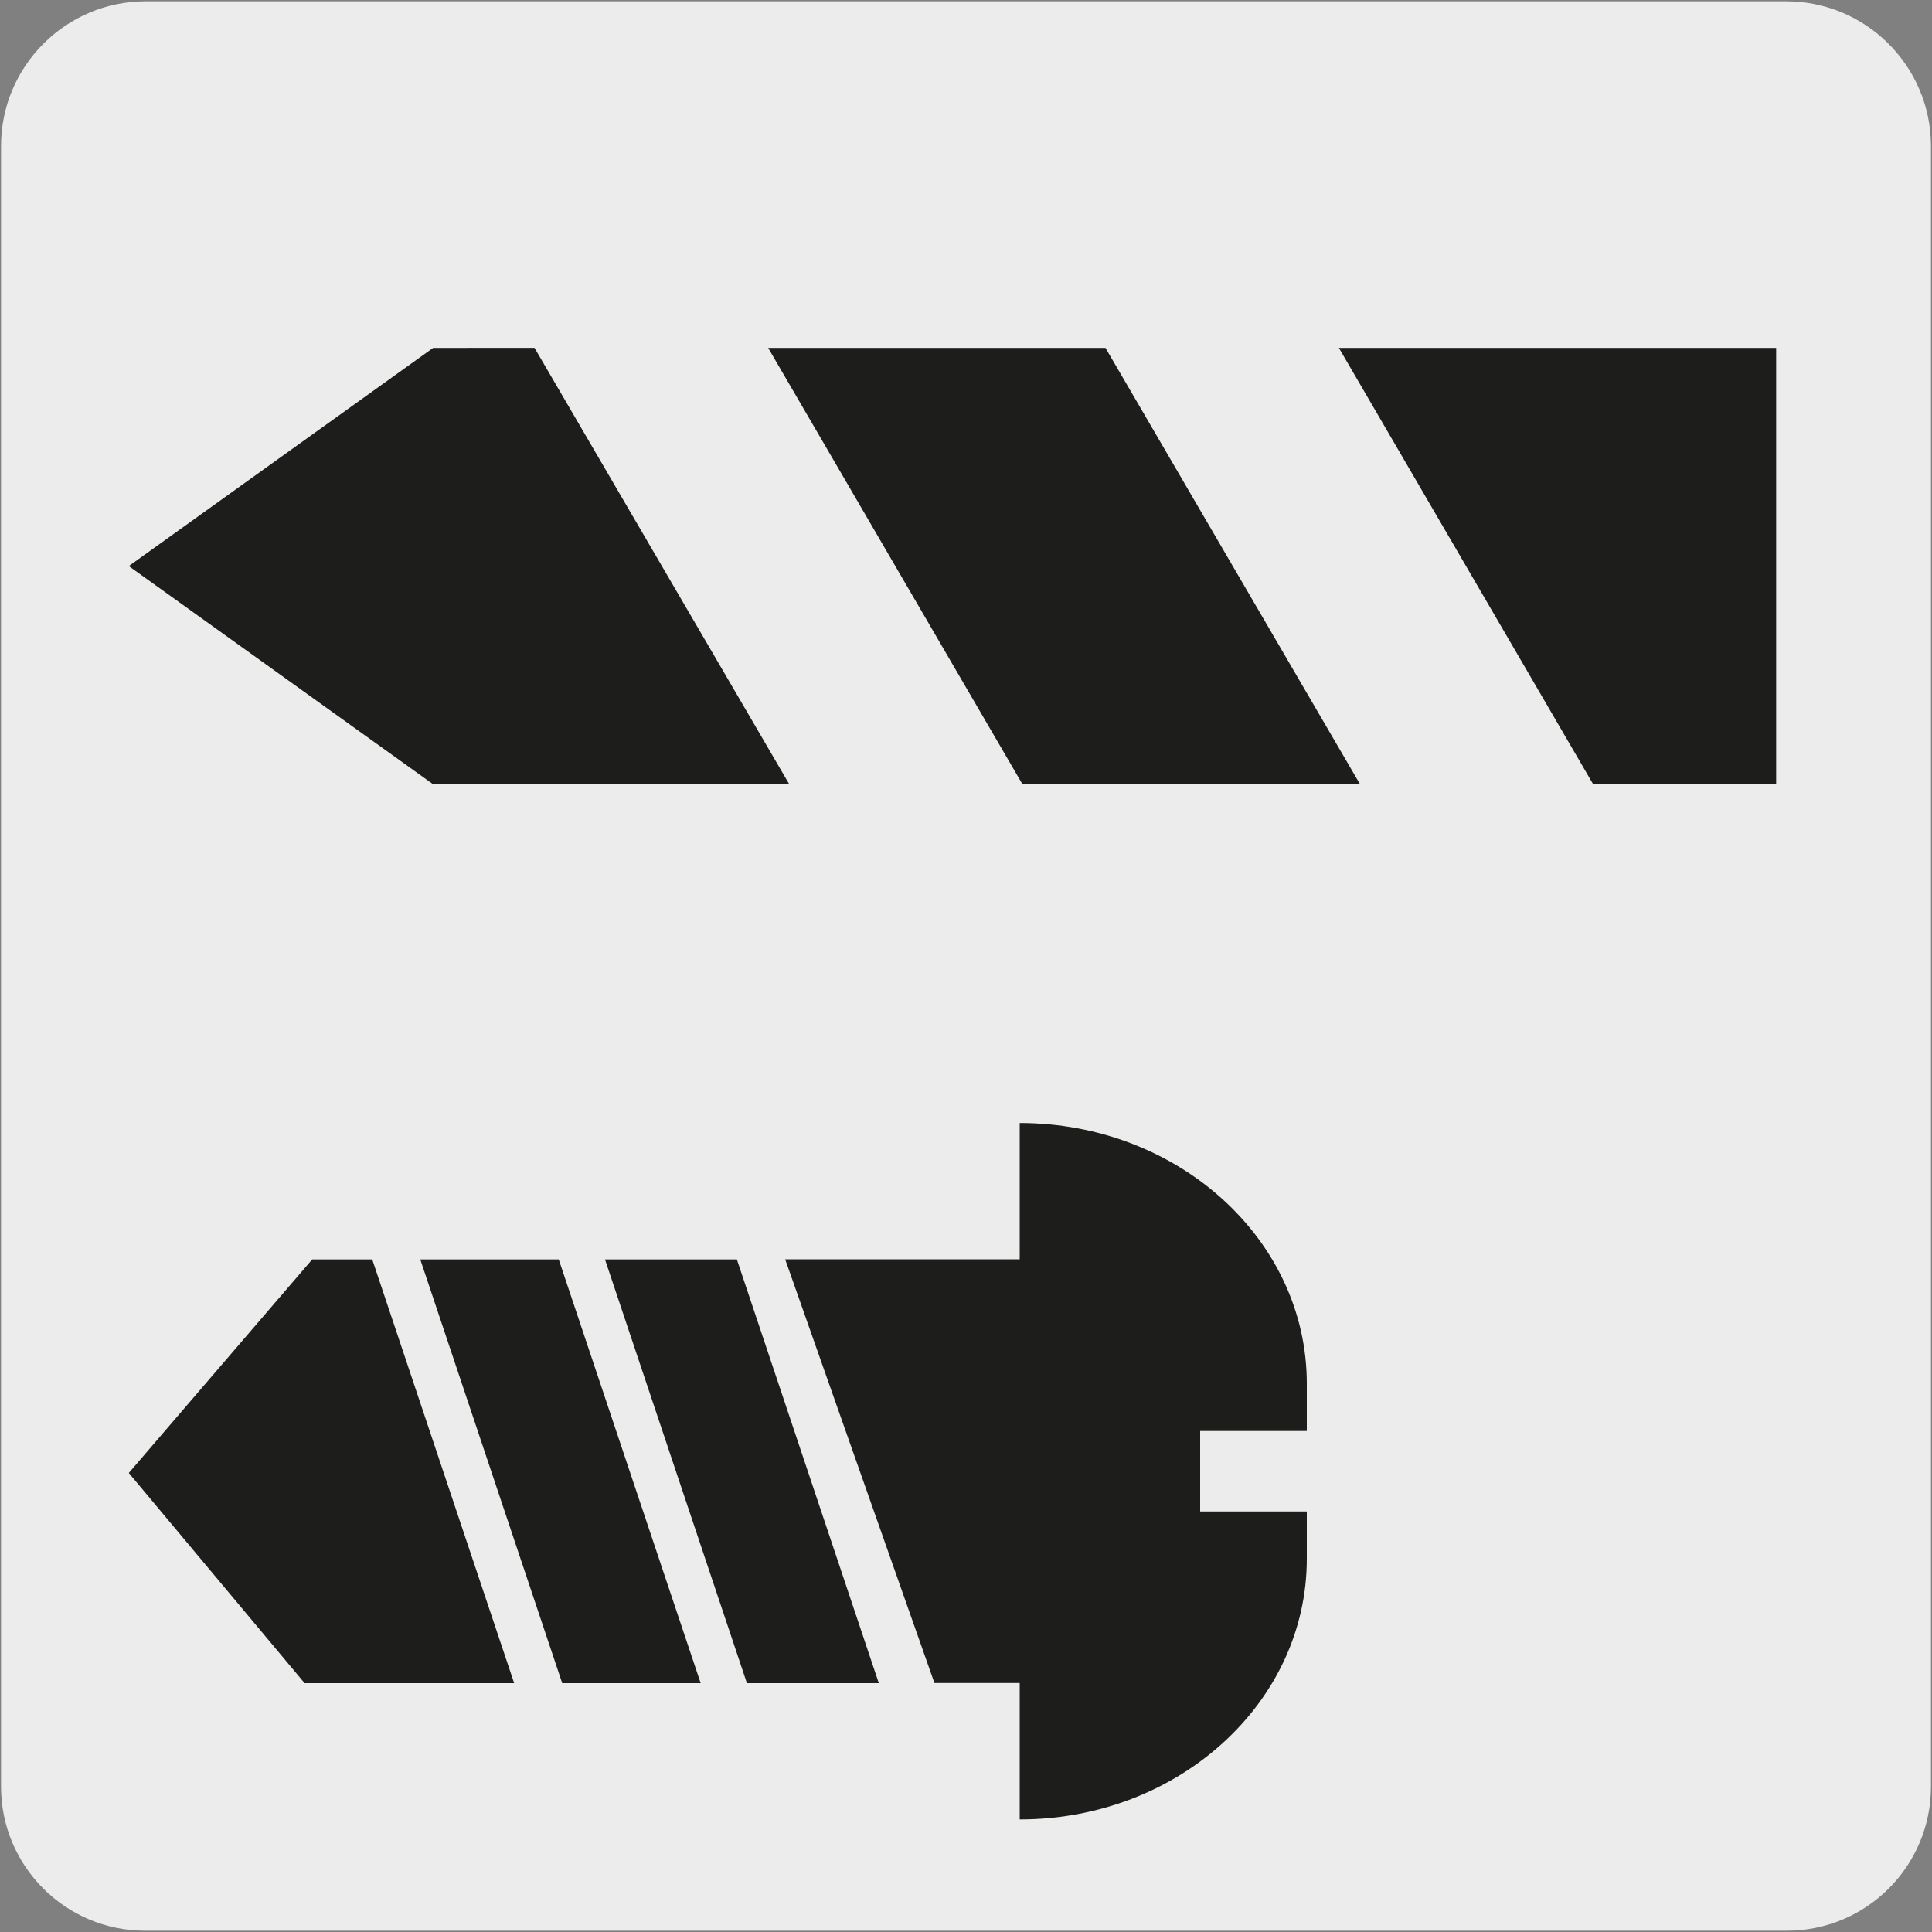 <svg viewBox="0 0 150 150" xmlns="http://www.w3.org/2000/svg" xmlns:xlink="http://www.w3.org/1999/xlink"><rect x="0" y="0" width="150" height="150" fill="#808080" stroke="none"/><clipPath id="a"><path d="m10 8.74h135.26v132.52h-135.26z"/></clipPath><path d="m11.32.1h127.31c6.21-.02 11.27 5 11.29 11.21v127.4c0 6.18-5.01 11.19-11.19 11.19h-127.46c-6.18 0-11.19-5.01-11.19-11.19v-127.37c0-6.21 5.04-11.24 11.24-11.24z" fill="#edecec"/><g fill="#1d1d1b"><path d="m46.97 97.78 11.02 32.9h10.24l-11.02-32.9h-10.75"/><path d="m32.63 97.78 11.02 32.9h10.75l-11.02-32.9z"/><path d="m24.24 97.78-14.24 16.58 13.65 16.32h16.27l-11.02-32.9z"/></g><g clip-path="url(#a)"><path d="m101.46 111.1v-3.68c0-11.17-9.98-20.23-22.29-20.23v10.58h-18.21l11.59 32.9h6.62v10.59c12.31 0 22.29-9.06 22.29-20.23v-3.68h-8.28v-6.25z" fill="#1d1d1b"/></g><path d="m123.7 60.9h14.2v-33.89h-33.95z" fill="#1d1d1b"/><path d="m79.39 60.9h26.21l-19.77-33.89h-26.19z" fill="#1d1d1b"/><path d="m33.63 27.01-23.63 16.94 23.63 16.94h27.65l-19.78-33.88z" fill="#1d1d1b"/></svg>